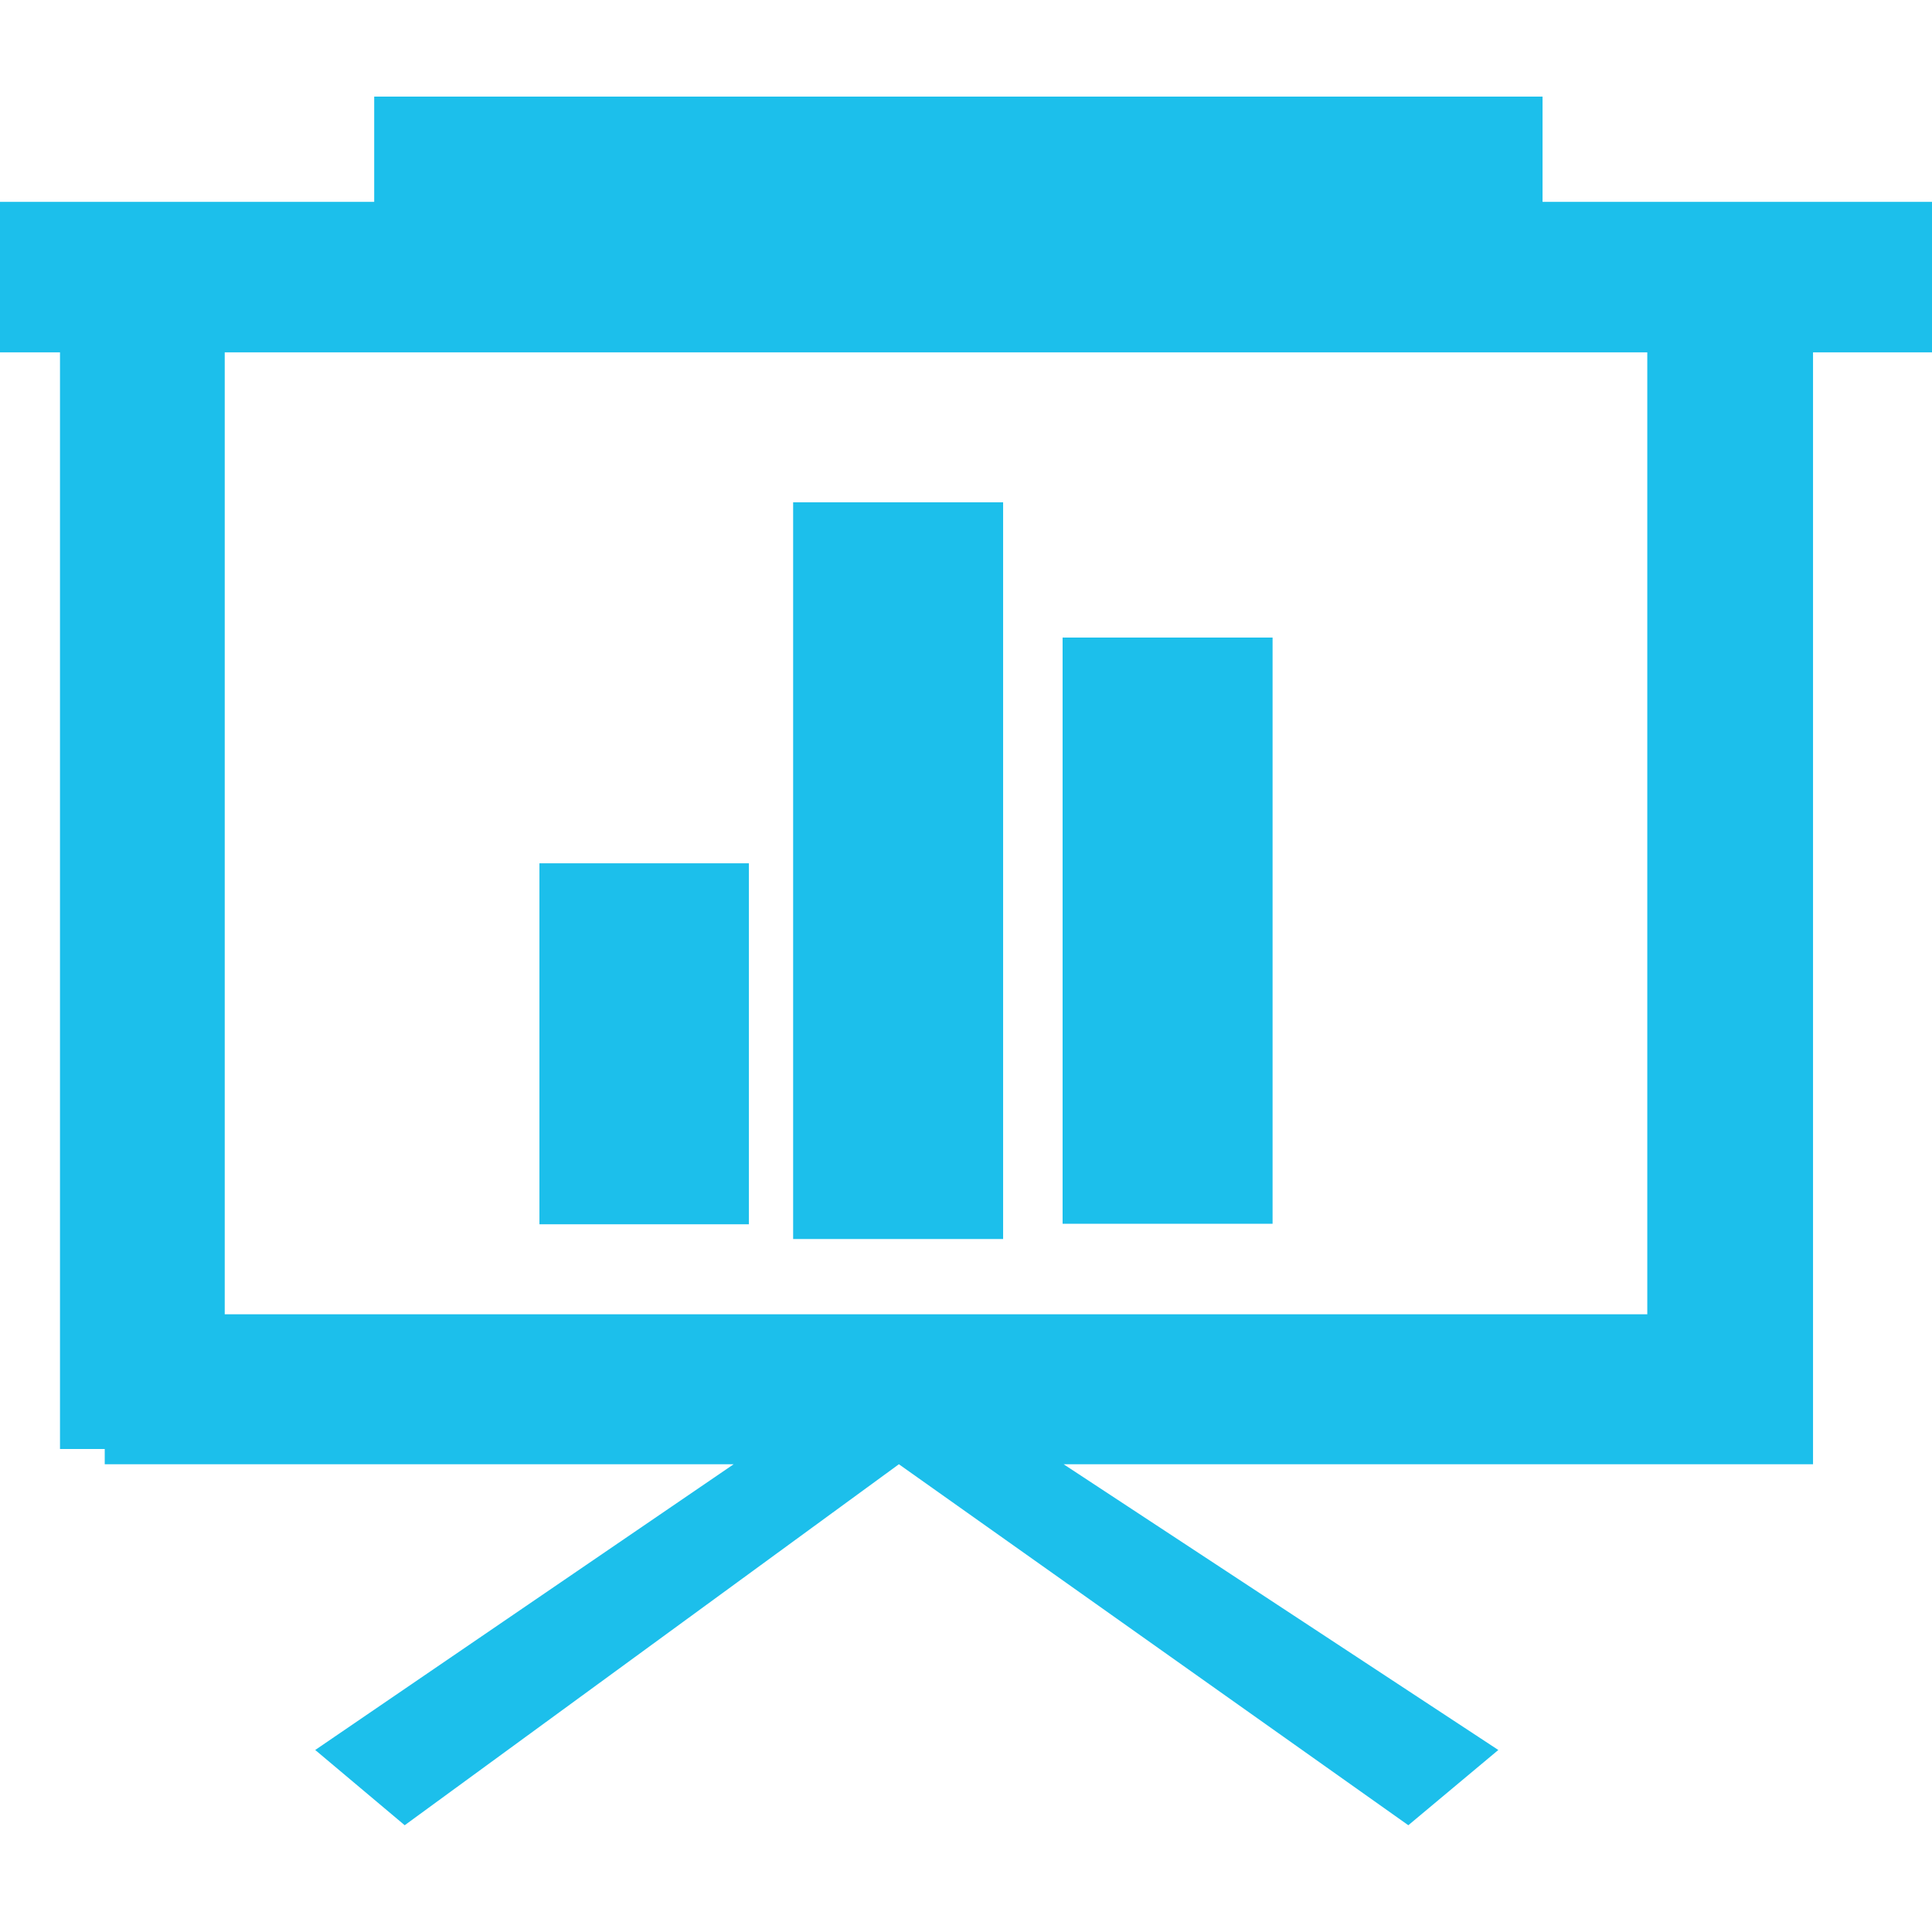 <svg xmlns="http://www.w3.org/2000/svg" fill="none" viewBox="0 0 38 38">
    <path fill="#1CBFEB" d="M4.42 4.86H1.18V28.5h3.24V4.86z"/>
    <path fill="#1CBFEB" d="M38 3.97h-7.66V1.9H7.36v2.07H0v2.96h32.4v18.92H2.06v2.95h12.37L6.2 34.42l1.76 1.48 9.72-7.1 10.02 7.1 1.77-1.48-8.55-5.62h14.74V6.93H38V3.97z"/>
    <path fill="#1CBFEB" d="M14.73 16.98h-4.12v7.1h4.12v-7.1zM19.74 9.88H15.6v14.49h4.13V9.88zM25.04 12.54H20.9v11.53h4.13V12.54z"/>
</svg>